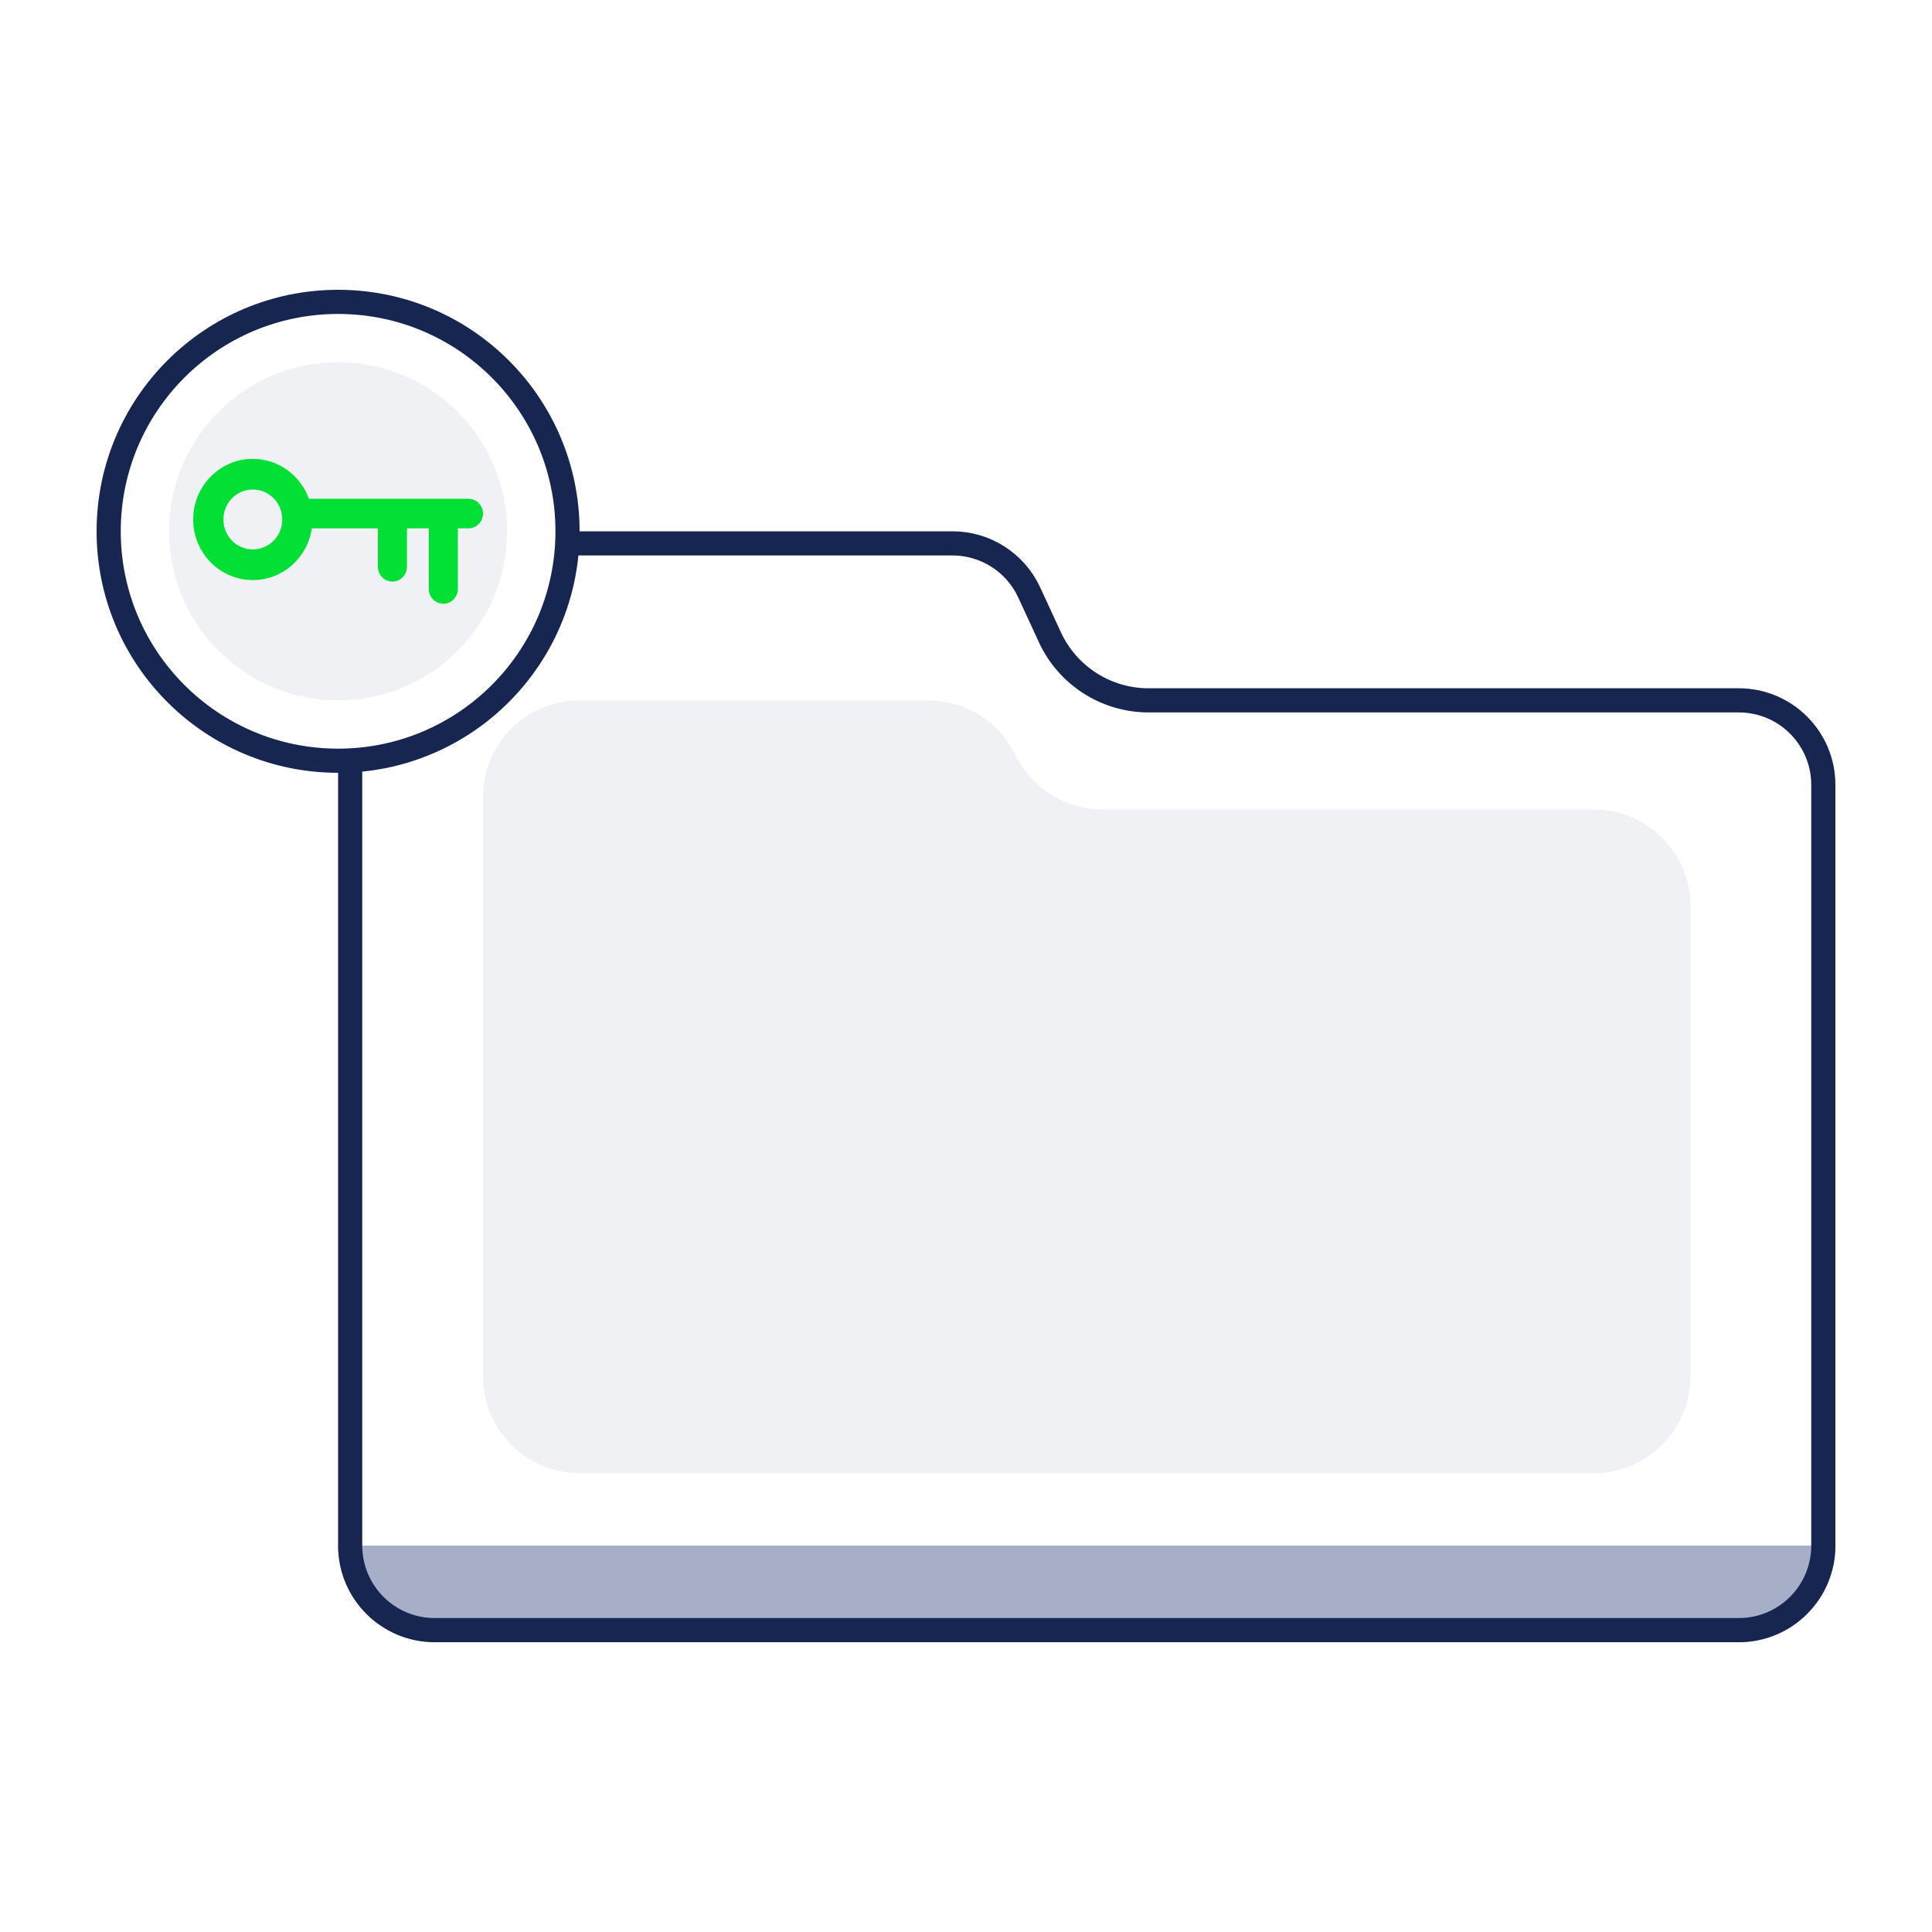 <svg width="80" height="80" viewBox="0 0 80 80" fill="none" xmlns="http://www.w3.org/2000/svg">
<rect width="80" height="80" fill="white"/>
<path d="M20 33C20 30.791 21.791 29 24 29H38.437C39.912 29 41.268 29.812 41.964 31.113L42.122 31.409C42.818 32.71 44.174 33.522 45.649 33.522H66C68.209 33.522 70 35.313 70 37.522V57C70 59.209 68.209 61 66 61H24C21.791 61 20 59.209 20 57V33Z" fill="#EFF1F5"/>
<path d="M14 64H76C76 66.209 74.209 68 72 68H18C15.791 68 14 66.209 14 64Z" fill="#A6AFC7"/>
<path d="M14.5 26C14.5 24.067 16.067 22.5 18 22.5H39.441C40.806 22.5 42.046 23.294 42.618 24.533L43.474 26.386C44.209 27.979 45.804 29 47.559 29H72C73.933 29 75.5 30.567 75.5 32.5V64C75.5 65.933 73.933 67.5 72 67.5H18C16.067 67.5 14.5 65.933 14.5 64V26Z" stroke="#162650"/>
<circle cx="14" cy="22" r="9.5" fill="white" stroke="#162650"/>
<circle cx="14" cy="22" r="7" fill="#EFF1F5"/>
<path fill-rule="evenodd" clip-rule="evenodd" d="M11.688 21.51C11.688 22.195 11.142 22.75 10.469 22.75C9.795 22.75 9.25 22.195 9.25 21.51C9.25 20.826 9.795 20.27 10.469 20.27C11.142 20.27 11.688 20.826 11.688 21.51ZM12.911 21.878C12.737 23.09 11.71 24.02 10.469 24.02C9.105 24.02 8 22.897 8 21.51C8 20.124 9.105 19 10.469 19C11.536 19 12.445 19.689 12.79 20.653H16.25H18.357H19.398C19.73 20.653 20 20.927 20 21.265C20 21.603 19.73 21.878 19.398 21.878H18.959V24.388C18.959 24.726 18.69 25 18.357 25C18.024 25 17.755 24.726 17.755 24.388V21.878H16.852V23.469C16.852 23.808 16.582 24.082 16.25 24.082C15.917 24.082 15.647 23.808 15.647 23.469V21.878H12.911Z" fill="#02DF35"/>
</svg>
